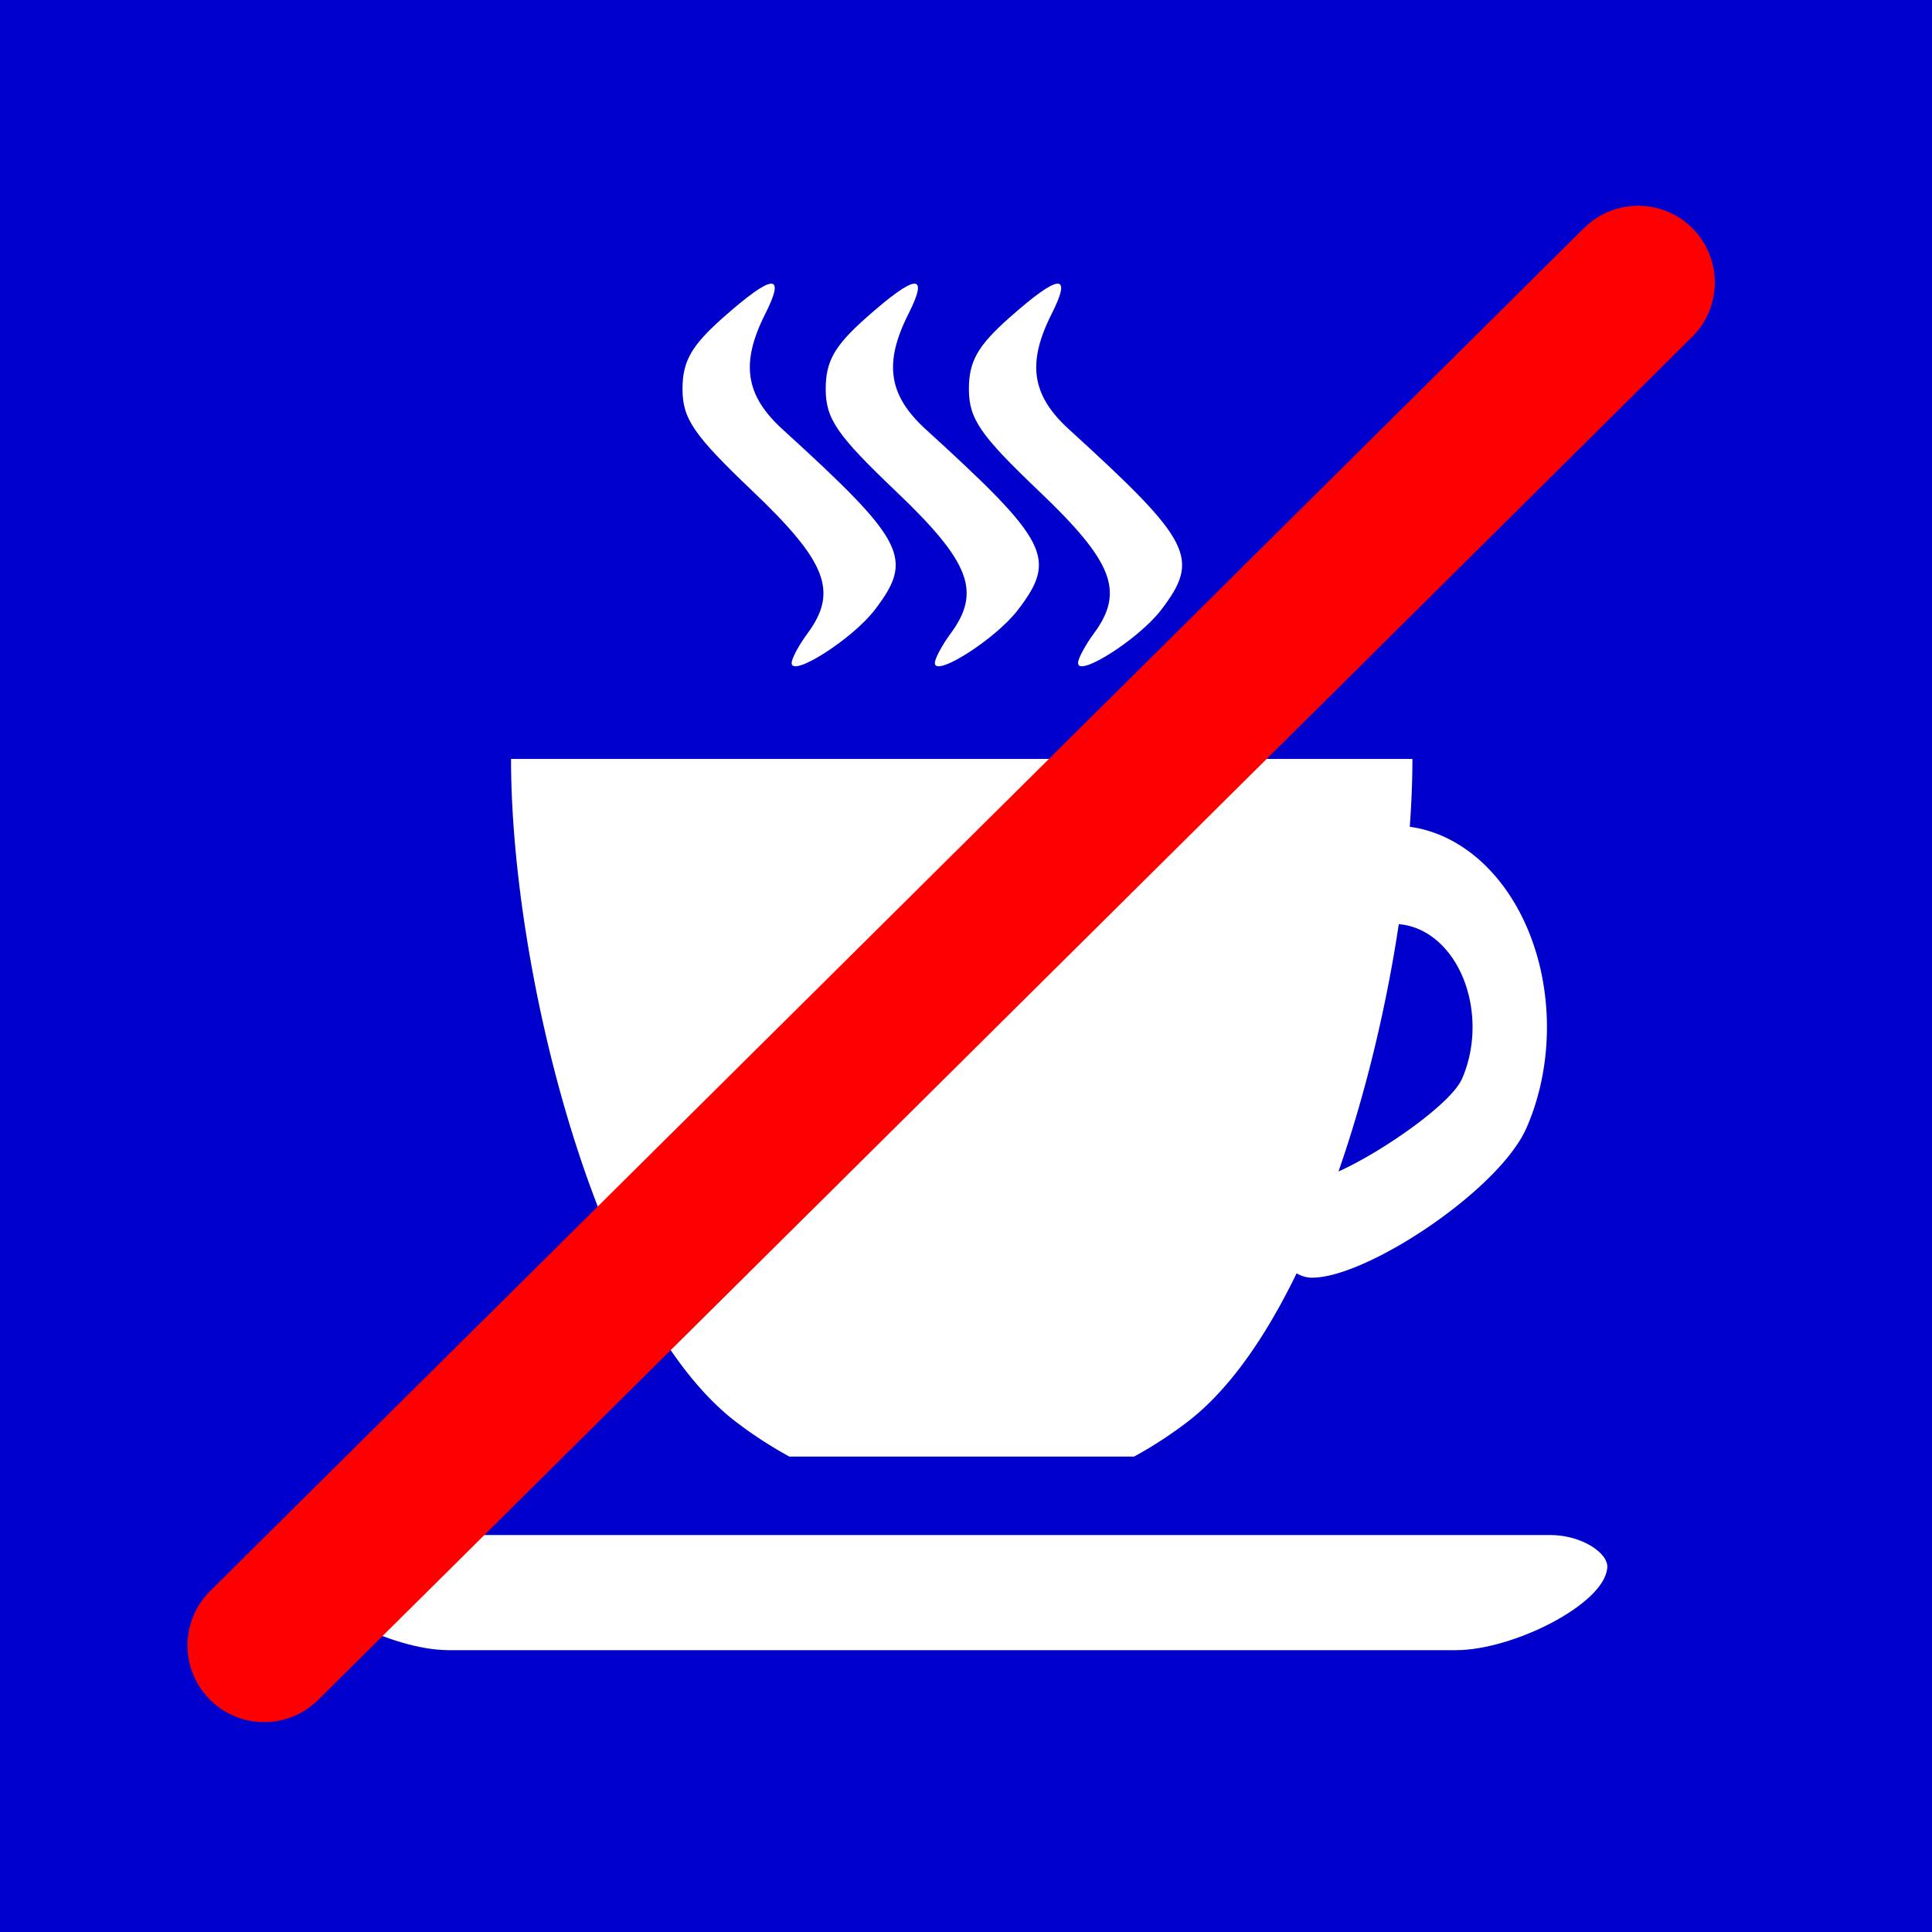 <?xml version="1.0" encoding="UTF-8" standalone="no"?>
<svg
   xmlns:dc="http://purl.org/dc/elements/1.1/"
   xmlns:cc="http://creativecommons.org/ns#"
   xmlns:rdf="http://www.w3.org/1999/02/22-rdf-syntax-ns#"
   xmlns:svg="http://www.w3.org/2000/svg"
   xmlns="http://www.w3.org/2000/svg"
   xmlns:sodipodi="http://sodipodi.sourceforge.net/DTD/sodipodi-0.dtd"
   xmlns:inkscape="http://www.inkscape.org/namespaces/inkscape"
   inkscape:version="1.0 (4035a4fb49, 2020-05-01)"
   sodipodi:docname="bistro-x.svg"
   id="svg18"
   version="1.1"
   viewBox="0 0 100 100"
   height="100mm"
   width="100mm">
  <rect x="0" y="0" width="100" height="100" fill="#333333" stroke="none"/>
  <defs
     id="defs22" />
  <sodipodi:namedview
     inkscape:current-layer="svg18"
     inkscape:window-maximized="1"
     inkscape:window-y="-8"
     inkscape:window-x="-8"
     inkscape:cy="282.08901"
     inkscape:cx="88.622558"
     inkscape:zoom="1.2832292"
     showgrid="false"
     id="namedview20"
     inkscape:window-height="1137"
     inkscape:window-width="1920"
     inkscape:pageshadow="2"
     inkscape:pageopacity="0"
     guidetolerance="10"
     gridtolerance="10"
     objecttolerance="10"
     borderopacity="1"
     bordercolor="#666666"
     pagecolor="#ffffff" />
  <path
     id="path2"
     d="M0 0h100v100H0z"
     style="opacity:1;fill:#00c;fill-opacity:1;stroke:#fff;stroke-width:0;stroke-linejoin:round;stroke-miterlimit:10;stroke-dasharray:none;stroke-opacity:1" />
  <path
     id="path4"
     d="M26.451 39.282c0 10.99 4.446 28.835 11.664 34.33.89.678 1.807 1.269 2.742 1.78h17.845a21.66 21.66 0 0 0 2.74-1.78c2.153-1.639 4.056-4.38 5.671-7.706.248.146.521.231.811.226 2.822 0 9.677-4.532 11.088-7.755 1.41-3.223 1.41-7.206 0-10.429-1.276-2.913-3.535-4.814-6.042-5.154.089-1.226.137-2.405.137-3.512zm45.95 8.554c1.358.105 2.588 1.087 3.274 2.653.725 1.658.725 3.69 0 5.347-.576 1.315-4.195 3.818-6.395 4.8 1.425-4.087 2.483-8.565 3.121-12.8z"
     style="font-style:normal;font-variant:normal;font-weight:700;font-stretch:normal;font-size:52.917px;line-height:1.25;font-family:'Segoe UI';-inkscape-font-specification:'Segoe UI Bold';letter-spacing:0;word-spacing:0;fill:#fff;fill-opacity:1;stroke:none;stroke-width:4.425;stroke-linecap:round;stroke-linejoin:round;stroke-miterlimit:4;stroke-dasharray:none;stroke-dashoffset:0;stroke-opacity:1" />
  <g
     id="g12"
     style="font-style:normal;font-variant:normal;font-weight:700;font-stretch:normal;font-size:52.917px;line-height:1.25;font-family:'Segoe UI';-inkscape-font-specification:'Segoe UI Bold';letter-spacing:0;word-spacing:0;fill:#fff;fill-opacity:1;stroke-width:.265;stroke-miterlimit:4;stroke-dasharray:none">
    <path
       id="path6"
       transform="matrix(.436 0 0 .447 75.098 -24.371)"
       d="M-80.758 87.37c-.829.074-2.708 1.39-5.67 3.95-3.74 3.233-4.791 5.042-4.791 8.242 0 3.45 1.32 5.33 8.332 11.842 8.803 8.178 10.166 11.626 6.5 16.473-1.01 1.334-1.853 2.863-1.875 3.396-.073 1.771 7.197-2.74 9.85-6.113 4.704-5.98 3.676-7.949-10.903-20.9-4.462-3.964-5.037-7.676-2.08-13.395 1.244-2.405 1.465-3.57.637-3.496z"
       style="fill:#fff;fill-opacity:1" />
    <path
       id="path8"
       transform="matrix(.436 0 0 .447 75.098 -24.371)"
       style="fill:#fff;fill-opacity:1"
       d="M-63.758 87.37c-.829.074-2.708 1.39-5.67 3.95-3.74 3.233-4.791 5.042-4.791 8.242 0 3.45 1.32 5.33 8.332 11.842 8.803 8.178 10.166 11.626 6.5 16.473-1.01 1.334-1.853 2.863-1.875 3.396-.073 1.771 7.197-2.74 9.85-6.113 4.704-5.98 3.676-7.949-10.903-20.9-4.462-3.964-5.037-7.676-2.08-13.395 1.244-2.405 1.465-3.57.637-3.496z" />
    <path
       id="path10"
       transform="matrix(.436 0 0 .447 75.098 -24.371)"
       d="M-46.758 87.37c-.829.074-2.708 1.39-5.67 3.95-3.74 3.233-4.791 5.042-4.791 8.242 0 3.45 1.32 5.33 8.332 11.842 8.803 8.178 10.166 11.626 6.5 16.473-1.01 1.334-1.853 2.863-1.875 3.396-.073 1.771 7.197-2.74 9.85-6.113 4.704-5.98 3.676-7.949-10.903-20.9-4.462-3.964-5.037-7.676-2.08-13.395 1.244-2.405 1.465-3.57.637-3.496z"
       style="fill:#fff;fill-opacity:1" />
  </g>
  <path
     id="path14"
     style="fill:#fff;fill-opacity:1;stroke-width:.714"
     d="M80.24 79.452H18.35c-1.632 0-3.06.953-2.953 1.73h.002c.197 1.879 4.89 4.22 7.804 4.23h52.182c2.914-.01 7.608-2.351 7.803-4.23h.002c.11-.777-1.317-1.73-2.95-1.73z" />
  <path
     id="path16"
     d="m13.673 85.168 71.117-70.55"
     style="fill:#fff;stroke:red;stroke-width:7.937;stroke-linecap:round;stroke-linejoin:round;stroke-miterlimit:4;stroke-dasharray:none;stroke-opacity:1" />
</svg>

